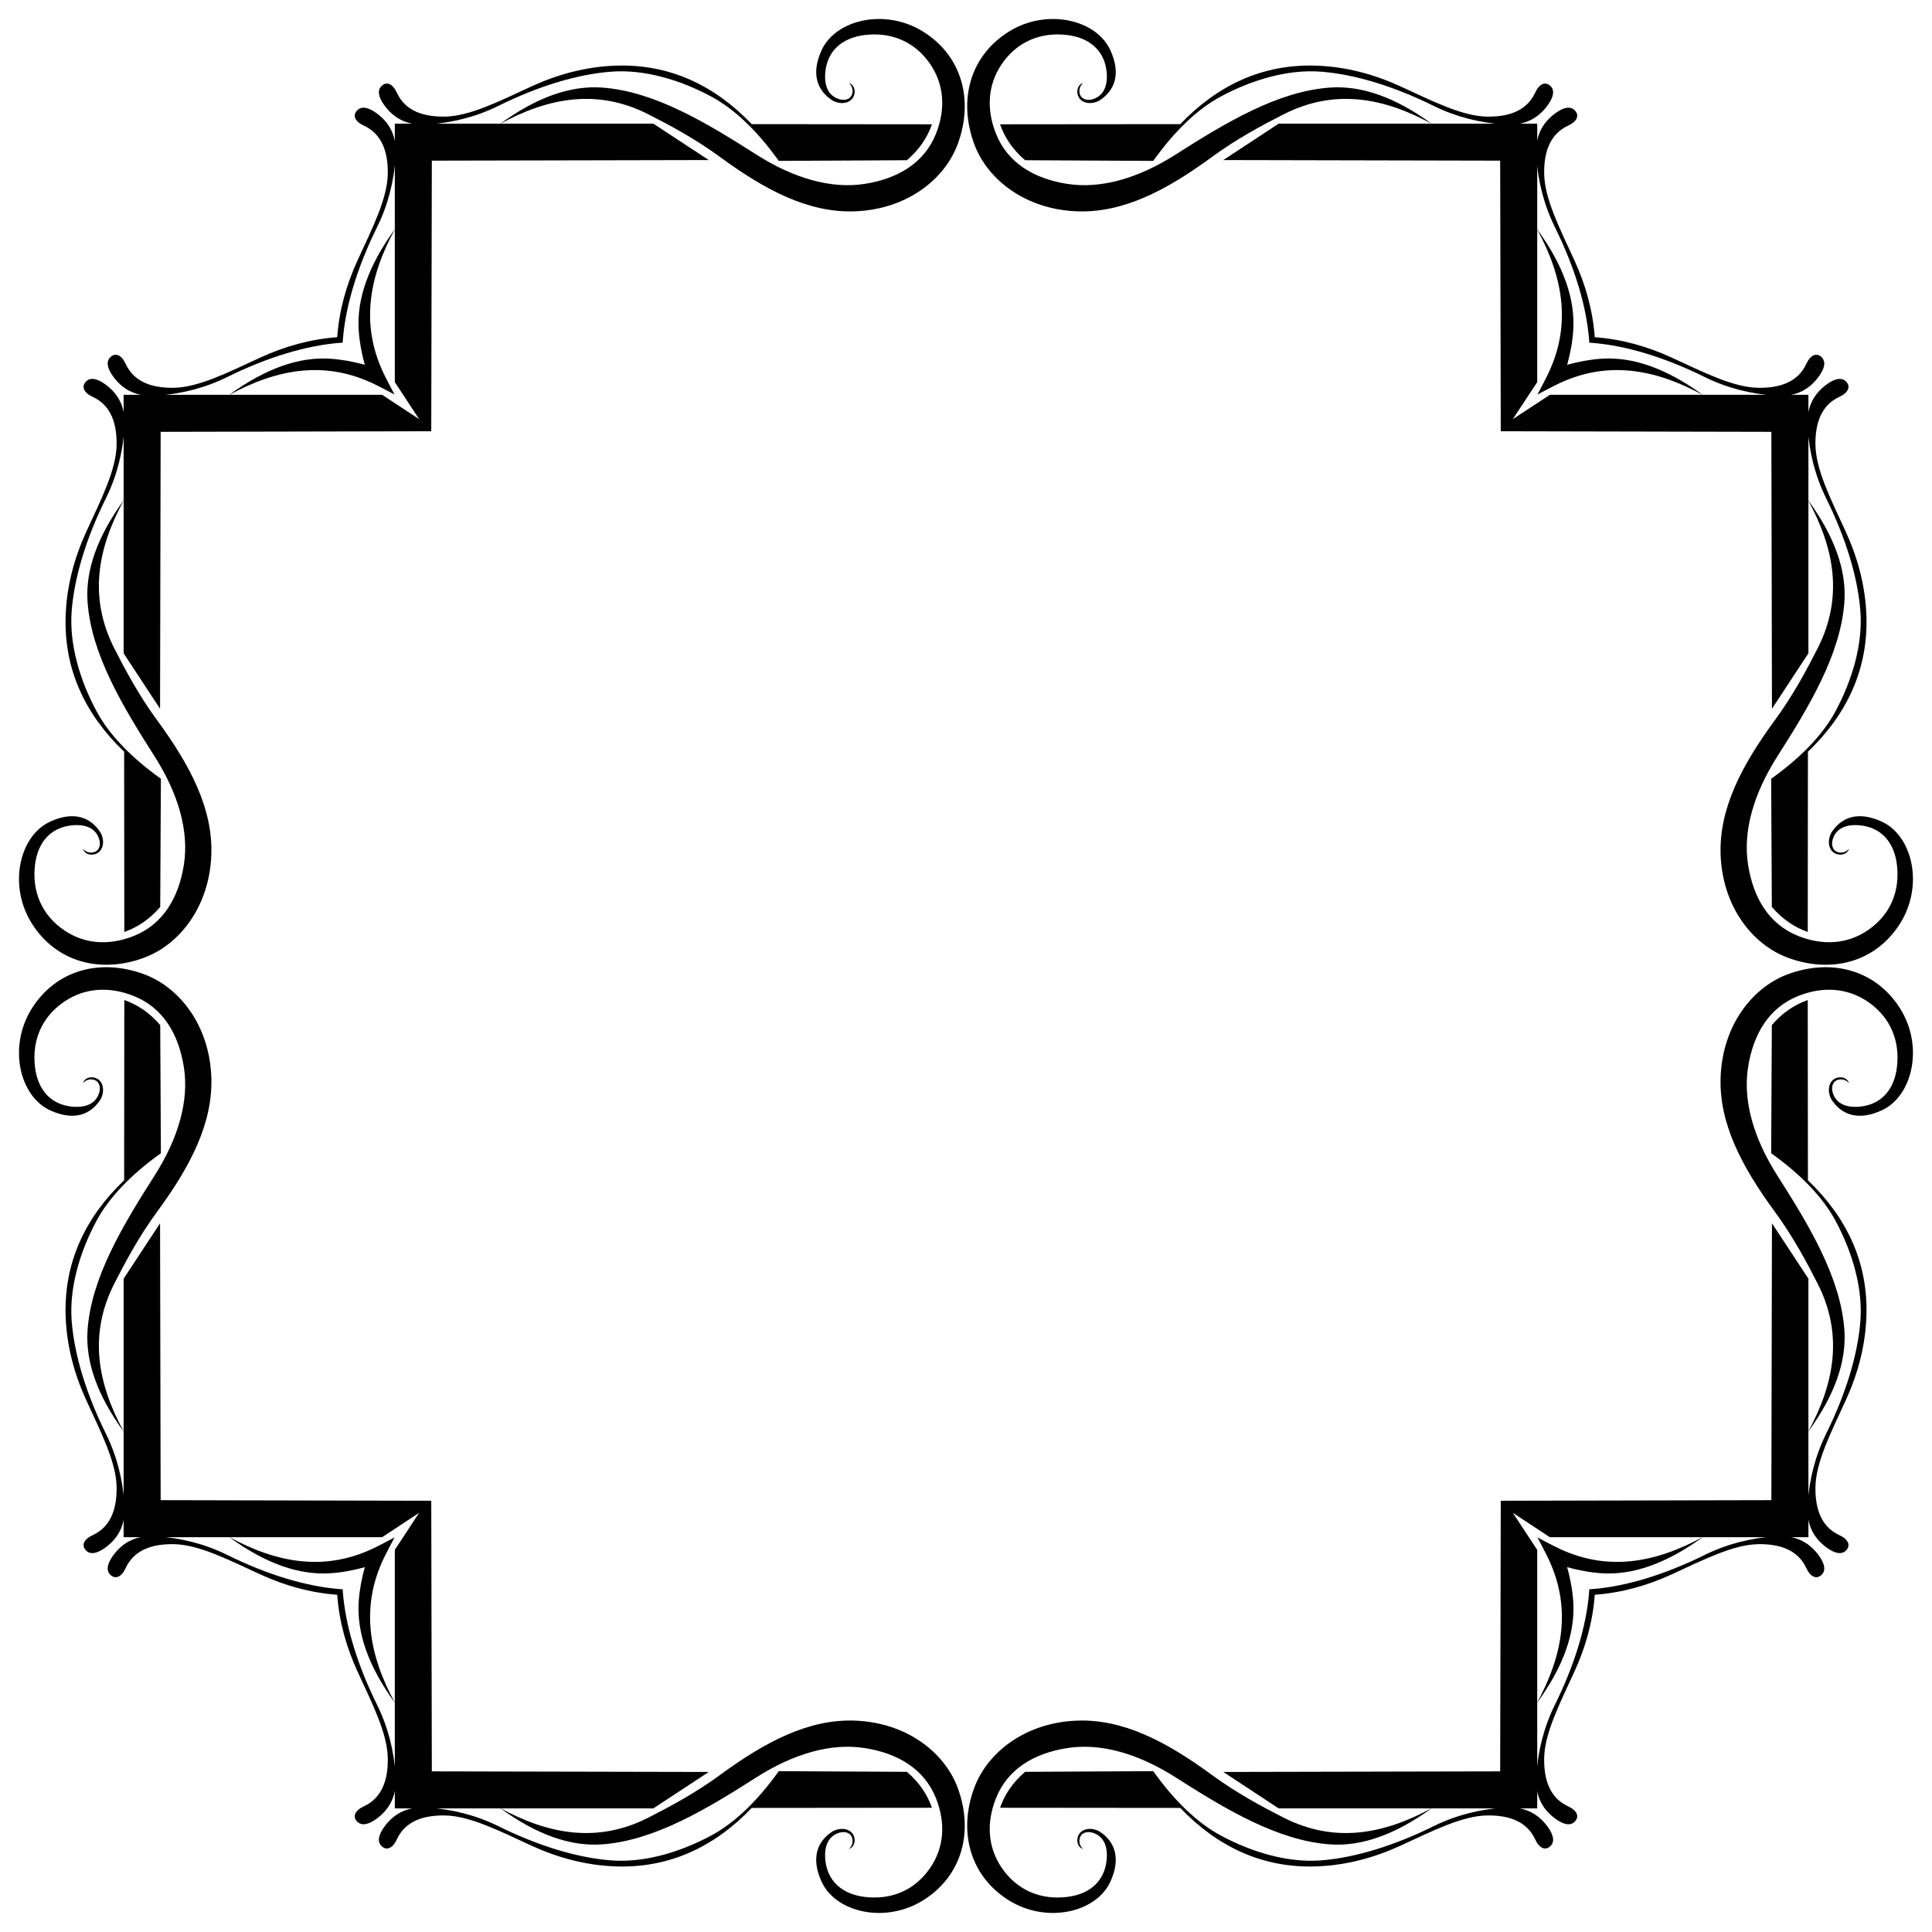 <?xml version="1.0" encoding="UTF-8"?>
<!DOCTYPE svg  PUBLIC '-//W3C//DTD SVG 1.1//EN'  'http://www.w3.org/Graphics/SVG/1.1/DTD/svg11.dtd'>
<svg enable-background="new 0 0 1632.099 1632.099" version="1.1" viewBox="0 0 1632.1 1632.1" xml:space="preserve" xmlns="http://www.w3.org/2000/svg">

	<path d="m1323.9 308.17c2.675-9.644 4.468-19.315 5.126-28.982 1.775-26.089-7.879-54.526-30.696-85.808 22.216 40.732 30.003 82.173 8.045 125.32-2.364 4.645-4.882 9.526-7.584 14.575 5.049-2.703 9.93-5.22 14.575-7.584 43.152-21.958 84.592-14.172 125.32 8.044-31.282-22.817-59.719-32.471-85.808-30.696-9.666 0.658-19.338 2.451-28.982 5.127z"/>
	<path d="m1323.9 1323.9c9.644 2.675 19.315 4.468 28.982 5.126 26.089 1.775 54.526-7.879 85.808-30.696-40.732 22.216-82.173 30.003-125.32 8.045-4.645-2.364-9.526-4.882-14.575-7.584 2.703 5.049 5.22 9.93 7.584 14.575 21.958 43.152 14.172 84.592-8.045 125.32 22.817-31.282 32.471-59.719 30.696-85.808-0.657-9.666-2.45-19.338-5.126-28.982z"/>
	<path d="m308.17 1323.9c-2.675 9.644-4.468 19.315-5.126 28.982-1.775 26.089 7.879 54.526 30.696 85.808-22.216-40.732-30.003-82.173-8.044-125.32 2.364-4.645 4.882-9.526 7.584-14.575-5.049 2.703-9.93 5.22-14.575 7.584-43.152 21.958-84.592 14.172-125.32-8.045 31.282 22.817 59.719 32.471 85.808 30.696 9.666-0.657 19.337-2.45 28.981-5.126z"/>
	<path d="m308.17 308.17c-9.644-2.675-19.315-4.468-28.982-5.126-26.089-1.775-54.526 7.879-85.808 30.696 40.732-22.216 82.173-30.003 125.32-8.044 4.645 2.364 9.526 4.882 14.575 7.584-2.703-5.049-5.22-9.93-7.584-14.575-21.958-43.152-14.172-84.592 8.044-125.32-22.817 31.282-32.471 59.719-30.696 85.808 0.658 9.666 2.451 19.337 5.127 28.981z"/>
	<path d="m1209.6 104.65c-40.732-22.216-82.173-30.003-125.32-8.044-18.002 9.161-39.534 20.635-60.757 36.2-38.644 28.342-74.879 47.012-113.26 45.726-43.777-1.466-76.07-26.674-87.219-56.735-13.753-37.081-3.645-74.355 28.791-94.84 32.178-20.323 74.235-10.585 86.161 15.454 9.395 20.513 3.326 34.481-9.315 42.551-7.622 4.172-17.006 2.046-18.418-5.716-0.923-5.077 1.926-8.44 4.728-9.174-1.924 1.671-3.818 4.728-2.964 8.68 1.066 4.929 5.953 6.568 10.938 5.081 9.444-2.818 13.076-11.503 11.855-23.287-1.788-17.251-13.699-28.615-33.378-30.978-21.879-2.627-42.11 5.241-55.323 24.769-11.701 17.293-12.993 37.831-4.763 58.569 9.825 24.758 32.256 38.099 60.333 42.445 28.117 4.353 59.578-4.467 91.7-24.945 41.457-26.43 85.98-53.431 130.4-56.452 26.089-1.775 54.526 7.878 85.808 30.696z"/>
	<path d="m104.65 422.47c-22.216 40.732-30.003 82.173-8.044 125.32 9.161 18.002 20.635 39.534 36.2 60.757 28.342 38.644 47.012 74.879 45.726 113.26-1.466 43.777-26.674 76.07-56.735 87.219-37.081 13.753-74.355 3.645-94.84-28.791-20.323-32.178-10.585-74.235 15.454-86.161 20.513-9.395 34.481-3.326 42.551 9.315 4.172 7.622 2.046 17.006-5.716 18.418-5.077 0.923-8.44-1.926-9.174-4.728 1.671 1.924 4.728 3.818 8.68 2.964 4.929-1.066 6.568-5.953 5.081-10.938-2.818-9.444-11.503-13.076-23.287-11.855-17.251 1.788-28.615 13.699-30.978 33.378-2.627 21.879 5.241 42.11 24.769 55.323 17.293 11.701 37.831 12.993 58.569 4.763 24.758-9.825 38.099-32.256 42.445-60.333 4.353-28.117-4.467-59.578-24.945-91.7-26.43-41.457-53.431-85.98-56.452-130.4-1.775-26.089 7.878-54.526 30.696-85.808z"/>
	<path d="m422.47 1527.4c40.732 22.216 82.173 30.003 125.32 8.044 18.002-9.161 39.534-20.635 60.757-36.2 38.644-28.342 74.879-47.012 113.26-45.726 43.777 1.466 76.07 26.674 87.219 56.735 13.753 37.081 3.645 74.355-28.791 94.84-32.178 20.323-74.235 10.585-86.161-15.454-9.395-20.513-3.326-34.481 9.315-42.551 7.622-4.172 17.006-2.046 18.418 5.716 0.923 5.077-1.926 8.44-4.728 9.174 1.924-1.672 3.818-4.728 2.964-8.68-1.066-4.929-5.953-6.568-10.938-5.081-9.444 2.818-13.076 11.503-11.855 23.287 1.788 17.251 13.699 28.615 33.378 30.978 21.879 2.627 42.11-5.241 55.323-24.769 11.701-17.292 12.993-37.831 4.763-58.569-9.825-24.758-32.256-38.099-60.333-42.445-28.117-4.353-59.578 4.467-91.7 24.945-41.457 26.43-85.98 53.431-130.4 56.452-26.089 1.774-54.526-7.879-85.808-30.696z"/>
	<path d="m1527.4 1209.6c22.216-40.732 30.003-82.173 8.044-125.32-9.161-18.002-20.635-39.534-36.2-60.757-28.342-38.644-47.012-74.879-45.726-113.26 1.466-43.777 26.674-76.07 56.735-87.219 37.081-13.753 74.355-3.645 94.84 28.791 20.323 32.178 10.585 74.235-15.454 86.161-20.513 9.395-34.481 3.326-42.551-9.315-4.172-7.622-2.046-17.006 5.716-18.418 5.077-0.923 8.44 1.926 9.174 4.728-1.672-1.924-4.728-3.818-8.68-2.964-4.929 1.066-6.568 5.953-5.081 10.938 2.818 9.444 11.503 13.076 23.287 11.855 17.251-1.788 28.615-13.699 30.978-33.378 2.627-21.879-5.241-42.11-24.769-55.323-17.292-11.701-37.831-12.993-58.569-4.763-24.758 9.825-38.099 32.256-42.445 60.333-4.353 28.117 4.467 59.578 24.945 91.7 26.43 41.457 53.431 85.98 56.452 130.4 1.774 26.089-7.879 54.526-30.696 85.808z"/>
	<path d="m1527.4 422.47c22.216 40.732 30.003 82.173 8.044 125.32-9.161 18.002-20.635 39.534-36.2 60.757-28.342 38.644-47.012 74.879-45.726 113.26 1.466 43.777 26.674 76.07 56.735 87.219 37.081 13.753 74.355 3.645 94.84-28.791 20.323-32.178 10.585-74.235-15.454-86.161-20.513-9.395-34.481-3.326-42.551 9.315-4.172 7.622-2.046 17.006 5.716 18.418 5.077 0.923 8.44-1.926 9.174-4.728-1.672 1.924-4.728 3.818-8.68 2.964-4.929-1.066-6.568-5.953-5.081-10.938 2.818-9.444 11.503-13.076 23.287-11.855 17.251 1.788 28.615 13.699 30.978 33.378 2.627 21.879-5.241 42.11-24.769 55.323-17.292 11.701-37.831 12.993-58.569 4.763-24.758-9.825-38.099-32.256-42.445-60.333-4.353-28.117 4.467-59.578 24.945-91.7 26.43-41.457 53.431-85.98 56.452-130.4 1.774-26.089-7.879-54.526-30.696-85.808z"/>
	<path d="m422.47 104.65c40.732-22.216 82.173-30.003 125.32-8.044 18.002 9.161 39.534 20.635 60.757 36.2 38.644 28.342 74.879 47.012 113.26 45.726 43.777-1.466 76.07-26.674 87.219-56.735 13.753-37.081 3.645-74.355-28.791-94.84-32.178-20.323-74.235-10.585-86.161 15.454-9.395 20.513-3.326 34.481 9.315 42.551 7.622 4.172 17.006 2.046 18.418-5.716 0.923-5.077-1.926-8.44-4.728-9.174 1.924 1.671 3.818 4.728 2.964 8.68-1.066 4.929-5.953 6.568-10.938 5.081-9.444-2.818-13.076-11.503-11.855-23.287 1.788-17.251 13.699-28.615 33.378-30.978 21.879-2.627 42.11 5.241 55.323 24.769 11.701 17.293 12.993 37.831 4.763 58.569-9.825 24.758-32.256 38.099-60.333 42.445-28.117 4.353-59.578-4.467-91.7-24.945-41.457-26.43-85.98-53.431-130.4-56.452-26.089-1.775-54.526 7.878-85.808 30.696z"/>
	<path d="m104.65 1209.6c-22.216-40.732-30.003-82.173-8.044-125.32 9.161-18.002 20.635-39.534 36.2-60.757 28.342-38.644 47.012-74.879 45.726-113.26-1.466-43.777-26.674-76.07-56.735-87.219-37.081-13.753-74.355-3.645-94.84 28.791-20.323 32.178-10.585 74.235 15.454 86.161 20.513 9.395 34.481 3.326 42.551-9.315 4.172-7.622 2.046-17.006-5.716-18.418-5.077-0.923-8.44 1.926-9.174 4.728 1.671-1.924 4.728-3.818 8.68-2.964 4.929 1.066 6.568 5.953 5.081 10.938-2.818 9.444-11.503 13.076-23.287 11.855-17.251-1.788-28.615-13.699-30.978-33.378-2.627-21.879 5.241-42.11 24.769-55.323 17.293-11.701 37.831-12.993 58.569-4.763 24.758 9.825 38.099 32.256 42.445 60.333 4.353 28.117-4.467 59.578-24.945 91.7-26.43 41.457-53.431 85.98-56.452 130.4-1.775 26.089 7.878 54.526 30.696 85.808z"/>
	<path d="m1209.6 1527.4c-40.732 22.216-82.173 30.003-125.32 8.044-18.002-9.161-39.534-20.635-60.757-36.2-38.644-28.342-74.879-47.012-113.26-45.726-43.777 1.466-76.07 26.674-87.219 56.735-13.753 37.081-3.645 74.355 28.791 94.84 32.178 20.323 74.235 10.585 86.161-15.454 9.395-20.513 3.326-34.481-9.315-42.551-7.622-4.172-17.006-2.046-18.418 5.716-0.923 5.077 1.926 8.44 4.728 9.174-1.924-1.672-3.818-4.728-2.964-8.68 1.066-4.929 5.953-6.568 10.938-5.081 9.444 2.818 13.076 11.503 11.855 23.287-1.788 17.251-13.699 28.615-33.378 30.978-21.879 2.627-42.11-5.241-55.323-24.769-11.701-17.292-12.993-37.831-4.763-58.569 9.825-24.758 32.256-38.099 60.333-42.445 28.117-4.353 59.578 4.467 91.7 24.945 41.457 26.43 85.98 53.431 130.4 56.452 26.089 1.774 54.526-7.879 85.808-30.696z"/>
	<path d="m1347.2 284.87c-1.627-22.863-7.827-44.566-17.189-64.954-12.521-27.268-25.338-52.306-25.545-73.529-0.166-17.079 4.336-32.905 20.182-40.222 7.576-3.499 9.773-8.574 5.786-12.843-3.702-3.964-9.537-2.577-15.807 1.835-13.337 9.384-18.079 22.163-16.795 37.964 1.627 20.024 6.142 39.421 15.807 58.993 16.508 33.432 26.584 66.317 28.791 94.981 0.061 0.795 0.113 1.591 0.157 2.389 0.798 0.043 1.594 0.095 2.389 0.157 28.664 2.207 61.549 12.283 94.981 28.791 19.572 9.664 38.969 14.179 58.993 15.807 15.801 1.284 28.581-3.458 37.964-16.795 4.411-6.27 5.798-12.105 1.835-15.807-4.269-3.987-9.344-1.789-12.843 5.786-7.318 15.846-23.143 20.348-40.222 20.182-21.224-0.207-46.261-13.024-73.529-25.545-20.389-9.363-42.091-15.563-64.955-17.19z"/>
	<path d="m1347.2 1347.2c22.863-1.627 44.566-7.827 64.954-17.189 27.268-12.521 52.306-25.338 73.529-25.545 17.079-0.166 32.905 4.336 40.222 20.182 3.499 7.576 8.574 9.773 12.843 5.786 3.964-3.702 2.577-9.537-1.835-15.807-9.384-13.337-22.163-18.079-37.964-16.795-20.024 1.627-39.421 6.142-58.993 15.807-33.432 16.508-66.317 26.584-94.981 28.791-0.795 0.061-1.591 0.113-2.389 0.157-0.043 0.798-0.096 1.594-0.157 2.389-2.207 28.664-12.283 61.549-28.791 94.981-9.664 19.572-14.18 38.969-15.807 58.993-1.284 15.801 3.458 28.581 16.795 37.964 6.27 4.411 12.105 5.798 15.807 1.835 3.987-4.269 1.79-9.344-5.786-12.843-15.846-7.318-20.348-23.143-20.182-40.222 0.207-21.224 13.024-46.261 25.545-73.529 9.363-20.389 15.563-42.091 17.19-64.955z"/>
	<path d="m284.87 1347.2c1.627 22.863 7.827 44.566 17.189 64.954 12.521 27.268 25.338 52.306 25.545 73.529 0.166 17.079-4.336 32.905-20.182 40.222-7.576 3.499-9.773 8.574-5.786 12.843 3.702 3.964 9.537 2.577 15.807-1.835 13.337-9.384 18.079-22.163 16.795-37.964-1.627-20.024-6.143-39.421-15.807-58.993-16.508-33.432-26.584-66.317-28.791-94.981-0.061-0.795-0.113-1.591-0.157-2.389-0.798-0.043-1.594-0.096-2.389-0.157-28.664-2.207-61.549-12.283-94.981-28.791-19.572-9.664-38.969-14.18-58.993-15.807-15.801-1.284-28.581 3.458-37.964 16.795-4.411 6.27-5.798 12.105-1.835 15.807 4.269 3.987 9.344 1.79 12.843-5.786 7.318-15.846 23.143-20.348 40.222-20.182 21.224 0.207 46.261 13.024 73.529 25.545 20.389 9.363 42.092 15.563 64.955 17.19z"/>
	<path d="m284.87 284.87c-22.863 1.627-44.566 7.827-64.954 17.189-27.268 12.521-52.306 25.338-73.529 25.545-17.079 0.166-32.905-4.336-40.222-20.182-3.499-7.576-8.574-9.773-12.843-5.786-3.964 3.702-2.577 9.537 1.835 15.807 9.384 13.337 22.163 18.079 37.964 16.795 20.024-1.627 39.421-6.143 58.993-15.807 33.432-16.508 66.317-26.584 94.981-28.791 0.795-0.061 1.591-0.113 2.389-0.157 0.043-0.798 0.095-1.594 0.157-2.389 2.207-28.664 12.283-61.549 28.791-94.981 9.664-19.572 14.179-38.969 15.807-58.993 1.284-15.801-3.458-28.581-16.795-37.964-6.27-4.411-12.105-5.798-15.807-1.835-3.987 4.269-1.789 9.344 5.786 12.843 15.846 7.318 20.348 23.143 20.182 40.222-0.207 21.224-13.024 46.261-25.545 73.529-9.363 20.389-15.563 42.092-17.19 64.955z"/>
	<path d="m865.97 135.35c-10.326-8.827-17.184-19.019-21.17-30.343l152.28-0.141c30.937-32.406 69.109-51.106 115.3-49.396 24.982 0.925 48.615 7.357 70.707 17.5 27.268 12.521 52.306 25.338 73.529 25.545 17.079 0.166 32.905-4.336 40.222-20.182 3.498-7.576 8.574-9.773 12.843-5.786 3.964 3.702 2.577 9.537-1.835 15.807-9.384 13.337-22.163 18.079-37.964 16.795-20.024-1.627-39.421-6.143-58.993-15.807-33.432-16.508-66.317-26.584-94.981-28.791-28.304-2.179-58.711 7.057-84.679 21.029-20.224 10.881-39.346 29.656-57.017 54.335l-108.25-0.565z"/>
	<path d="m135.35 766.13c-8.827 10.326-19.019 17.184-30.343 21.17l-0.141-152.28c-32.406-30.937-51.106-69.109-49.396-115.3 0.925-24.982 7.357-48.615 17.5-70.707 12.521-27.268 25.338-52.306 25.545-73.529 0.166-17.079-4.336-32.905-20.182-40.222-7.576-3.499-9.773-8.574-5.786-12.843 3.702-3.964 9.537-2.577 15.807 1.835 13.337 9.384 18.079 22.163 16.795 37.964-1.627 20.024-6.143 39.421-15.807 58.993-16.508 33.432-26.584 66.317-28.791 94.981-2.179 28.304 7.057 58.711 21.029 84.679 10.881 20.224 29.656 39.346 54.335 57.017l-0.565 108.25z"/>
	<path d="m766.13 1496.8c10.326 8.827 17.184 19.019 21.17 30.343l-152.28 0.141c-30.937 32.406-69.109 51.106-115.3 49.396-24.982-0.925-48.615-7.357-70.707-17.5-27.268-12.521-52.306-25.338-73.529-25.545-17.079-0.166-32.905 4.336-40.222 20.182-3.499 7.576-8.574 9.773-12.843 5.786-3.964-3.702-2.577-9.537 1.835-15.807 9.384-13.337 22.163-18.079 37.964-16.795 20.024 1.627 39.421 6.142 58.993 15.807 33.432 16.508 66.317 26.584 94.981 28.791 28.304 2.179 58.711-7.057 84.679-21.029 20.224-10.881 39.346-29.656 57.017-54.335l108.25 0.565z"/>
	<path d="m1496.8 865.97c8.827-10.326 19.019-17.184 30.343-21.17l0.141 152.28c32.406 30.937 51.106 69.109 49.396 115.3-0.925 24.982-7.357 48.615-17.5 70.707-12.521 27.268-25.338 52.306-25.545 73.529-0.166 17.079 4.336 32.905 20.182 40.222 7.576 3.498 9.773 8.574 5.786 12.843-3.702 3.964-9.537 2.577-15.807-1.835-13.337-9.384-18.079-22.163-16.795-37.964 1.627-20.024 6.142-39.421 15.807-58.993 16.508-33.432 26.584-66.317 28.791-94.981 2.179-28.304-7.057-58.711-21.029-84.679-10.881-20.224-29.656-39.346-54.335-57.017l0.565-108.25z"/>
	<path d="m1496.8 766.13c8.827 10.326 19.019 17.184 30.343 21.17l0.141-152.28c32.406-30.937 51.106-69.109 49.396-115.3-0.925-24.982-7.357-48.615-17.5-70.707-12.521-27.268-25.338-52.306-25.545-73.529-0.166-17.079 4.336-32.905 20.182-40.222 7.576-3.499 9.773-8.574 5.786-12.843-3.702-3.964-9.537-2.577-15.807 1.835-13.337 9.384-18.079 22.163-16.795 37.964 1.627 20.024 6.142 39.421 15.807 58.993 16.508 33.432 26.584 66.317 28.791 94.981 2.179 28.304-7.057 58.711-21.029 84.679-10.881 20.224-29.656 39.346-54.335 57.017l0.565 108.25z"/>
	<path d="m766.13 135.35c10.326-8.827 17.184-19.019 21.17-30.343l-152.28-0.141c-30.937-32.406-69.109-51.106-115.3-49.396-24.982 0.925-48.615 7.357-70.707 17.5-27.268 12.521-52.306 25.338-73.529 25.545-17.079 0.166-32.905-4.336-40.222-20.182-3.499-7.576-8.574-9.773-12.843-5.786-3.964 3.702-2.577 9.537 1.835 15.807 9.384 13.337 22.163 18.079 37.964 16.795 20.024-1.627 39.421-6.143 58.993-15.807 33.432-16.508 66.317-26.584 94.981-28.791 28.304-2.179 58.711 7.057 84.679 21.029 20.224 10.881 39.346 29.656 57.017 54.335l108.25-0.565z"/>
	<path d="m135.35 865.97c-8.827-10.326-19.019-17.184-30.343-21.17l-0.141 152.28c-32.406 30.937-51.106 69.109-49.396 115.3 0.925 24.982 7.357 48.615 17.5 70.707 12.521 27.268 25.338 52.306 25.545 73.529 0.166 17.079-4.336 32.905-20.182 40.222-7.576 3.498-9.773 8.574-5.786 12.843 3.702 3.964 9.537 2.577 15.807-1.835 13.337-9.384 18.079-22.163 16.795-37.964-1.627-20.024-6.143-39.421-15.807-58.993-16.508-33.432-26.584-66.317-28.791-94.981-2.179-28.304 7.057-58.711 21.029-84.679 10.881-20.224 29.656-39.346 54.335-57.017l-0.565-108.25z"/>
	<path d="m865.97 1496.8c-10.326 8.827-17.184 19.019-21.17 30.343l152.28 0.141c30.937 32.406 69.109 51.106 115.3 49.396 24.982-0.925 48.615-7.357 70.707-17.5 27.268-12.521 52.306-25.338 73.529-25.545 17.079-0.166 32.905 4.336 40.222 20.182 3.498 7.576 8.574 9.773 12.843 5.786 3.964-3.702 2.577-9.537-1.835-15.807-9.384-13.337-22.163-18.079-37.964-16.795-20.024 1.627-39.421 6.142-58.993 15.807-33.432 16.508-66.317 26.584-94.981 28.791-28.304 2.179-58.711-7.057-84.679-21.029-20.224-10.881-39.346-29.656-57.017-54.335l-108.25 0.565z"/>
	<polygon points="1267.8 364.31 1267.3 135.71 1033.4 135.21 1080.2 104.44 1298.6 104.44 1298.6 322.8 1278 354.05 1309.3 333.53 1527.7 333.53 1527.7 551.89 1496.9 598.75 1496.4 364.8"/>
	<polygon points="1267.8 1267.8 1496.4 1267.3 1496.9 1033.4 1527.7 1080.2 1527.7 1298.6 1309.3 1298.6 1278 1278 1298.6 1309.3 1298.6 1527.7 1080.2 1527.7 1033.4 1496.9 1267.3 1496.4"/>
	<polygon points="364.31 1267.8 364.8 1496.4 598.75 1496.9 551.89 1527.7 333.53 1527.7 333.53 1309.3 354.05 1278 322.8 1298.6 104.44 1298.6 104.44 1080.2 135.21 1033.4 135.71 1267.3"/>
	<polygon points="364.31 364.31 135.71 364.8 135.21 598.75 104.44 551.89 104.44 333.53 322.8 333.53 354.05 354.05 333.53 322.8 333.53 104.44 551.89 104.44 598.75 135.21 364.8 135.71"/>

</svg>
